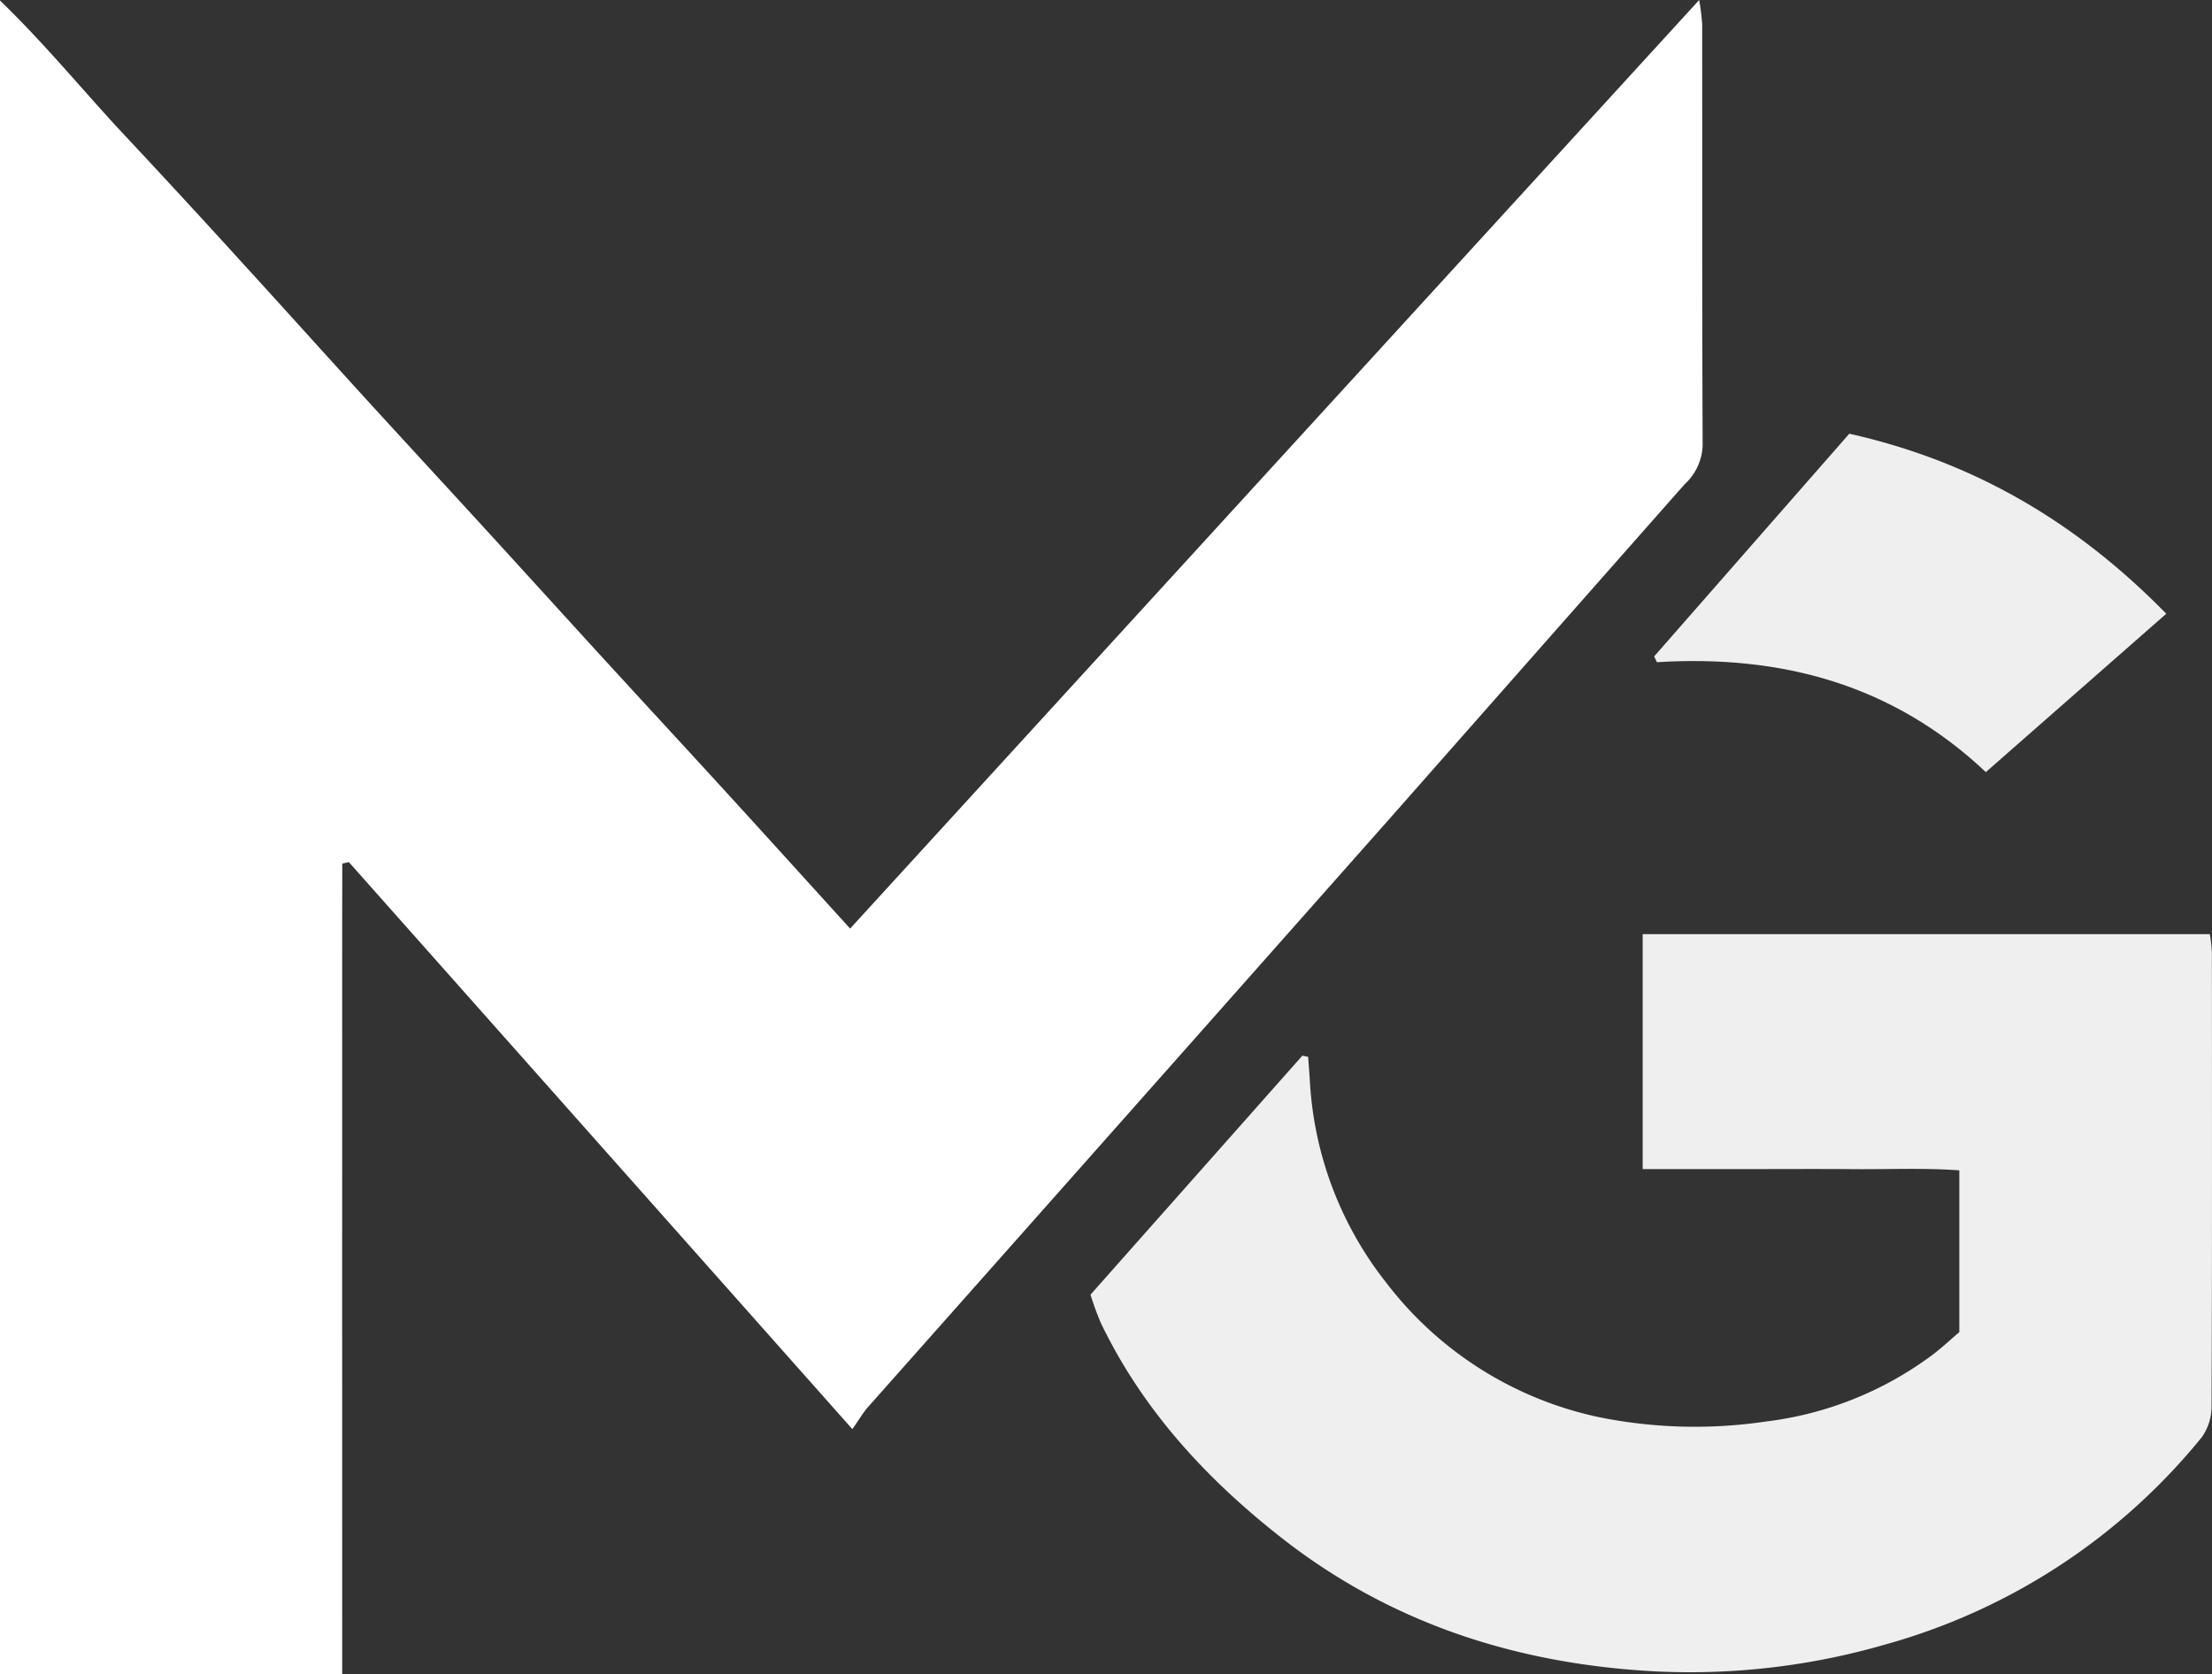<?xml version="1.0" encoding="UTF-8"?>
<svg xmlns="http://www.w3.org/2000/svg" viewBox="0 0 224.315 169.759">
  <rect x="0" y="0" width="224.315" height="169.759" fill="#333333" stroke="none"/>
  <defs>
    <style>.a{fill:#fff;}.b{fill:#efefef;}</style>
  </defs>
  <path class="a" d="M172.301,334.693H137.599V164.985c4.684,4.53,8.467,9.209,12.561,13.583q6.149,6.569,12.2,13.229c4.103,4.488,8.165,9.014,12.264,13.506,4.043,4.431,8.117,8.834,12.167,13.26,4.105,4.487,8.189,8.992,12.295,13.478,4.05,4.424,8.127,8.824,12.173,13.252,4.092,4.478,8.161,8.977,12.55,13.808,28.692-31.38,57.198-62.556,86.101-94.167a24.628,24.628,0,0,1,.303,2.446c.014,14.25-.016,28.499.049,42.749a5.607,5.607,0,0,1-1.834,3.92q-14.802,16.769-29.593,33.548-26.591,30.031-53.216,60.031c-.489.552-.862,1.207-1.584,2.234l-51.058-57.501-.668.146c-.021,9.079-.007,18.159-.01,27.239q-.004,13.625-.001,27.249Z" transform="translate(-137.599 -164.934)"></path>
  <path class="b" d="M248.186,296.225l21.485-24.237.584.121c.06.839.131,1.678.179,2.518a36.186,36.186,0,0,0,7.74,20.384,36.722,36.722,0,0,0,21.678,13.66,49.094,49.094,0,0,0,16.832.42,35.4,35.4,0,0,0,16.501-6.479c1.14-.806,2.156-1.788,3.106-2.587v-16.407c-3.618-.258-7.161-.09-10.69-.12-3.499-.03-6.998-.007-10.497-.007H304.181V259.667h57.515a15.611,15.611,0,0,1,.206,1.835c.012,15.329.03,30.658-.033,45.987a5.387,5.387,0,0,1-.997,3.202,63.051,63.051,0,0,1-31.963,20.977,71.228,71.228,0,0,1-23.367,2.766c-14.005-.726-26.873-4.817-38.05-13.597-7.611-5.979-14.023-12.943-18.259-21.739A28.79,28.79,0,0,1,248.186,296.225Z" transform="translate(-137.599 -164.934)"></path>
  <path class="b" d="M325.134,208.915c12.617,2.832,23.017,8.944,32.144,18.257-6.142,5.391-12.106,10.626-18.3,16.062-9.418-8.893-20.753-11.924-33.351-11.146l-.284-.587Q315.258,220.185,325.134,208.915Z" transform="translate(-137.599 -164.934)"></path>
</svg>
